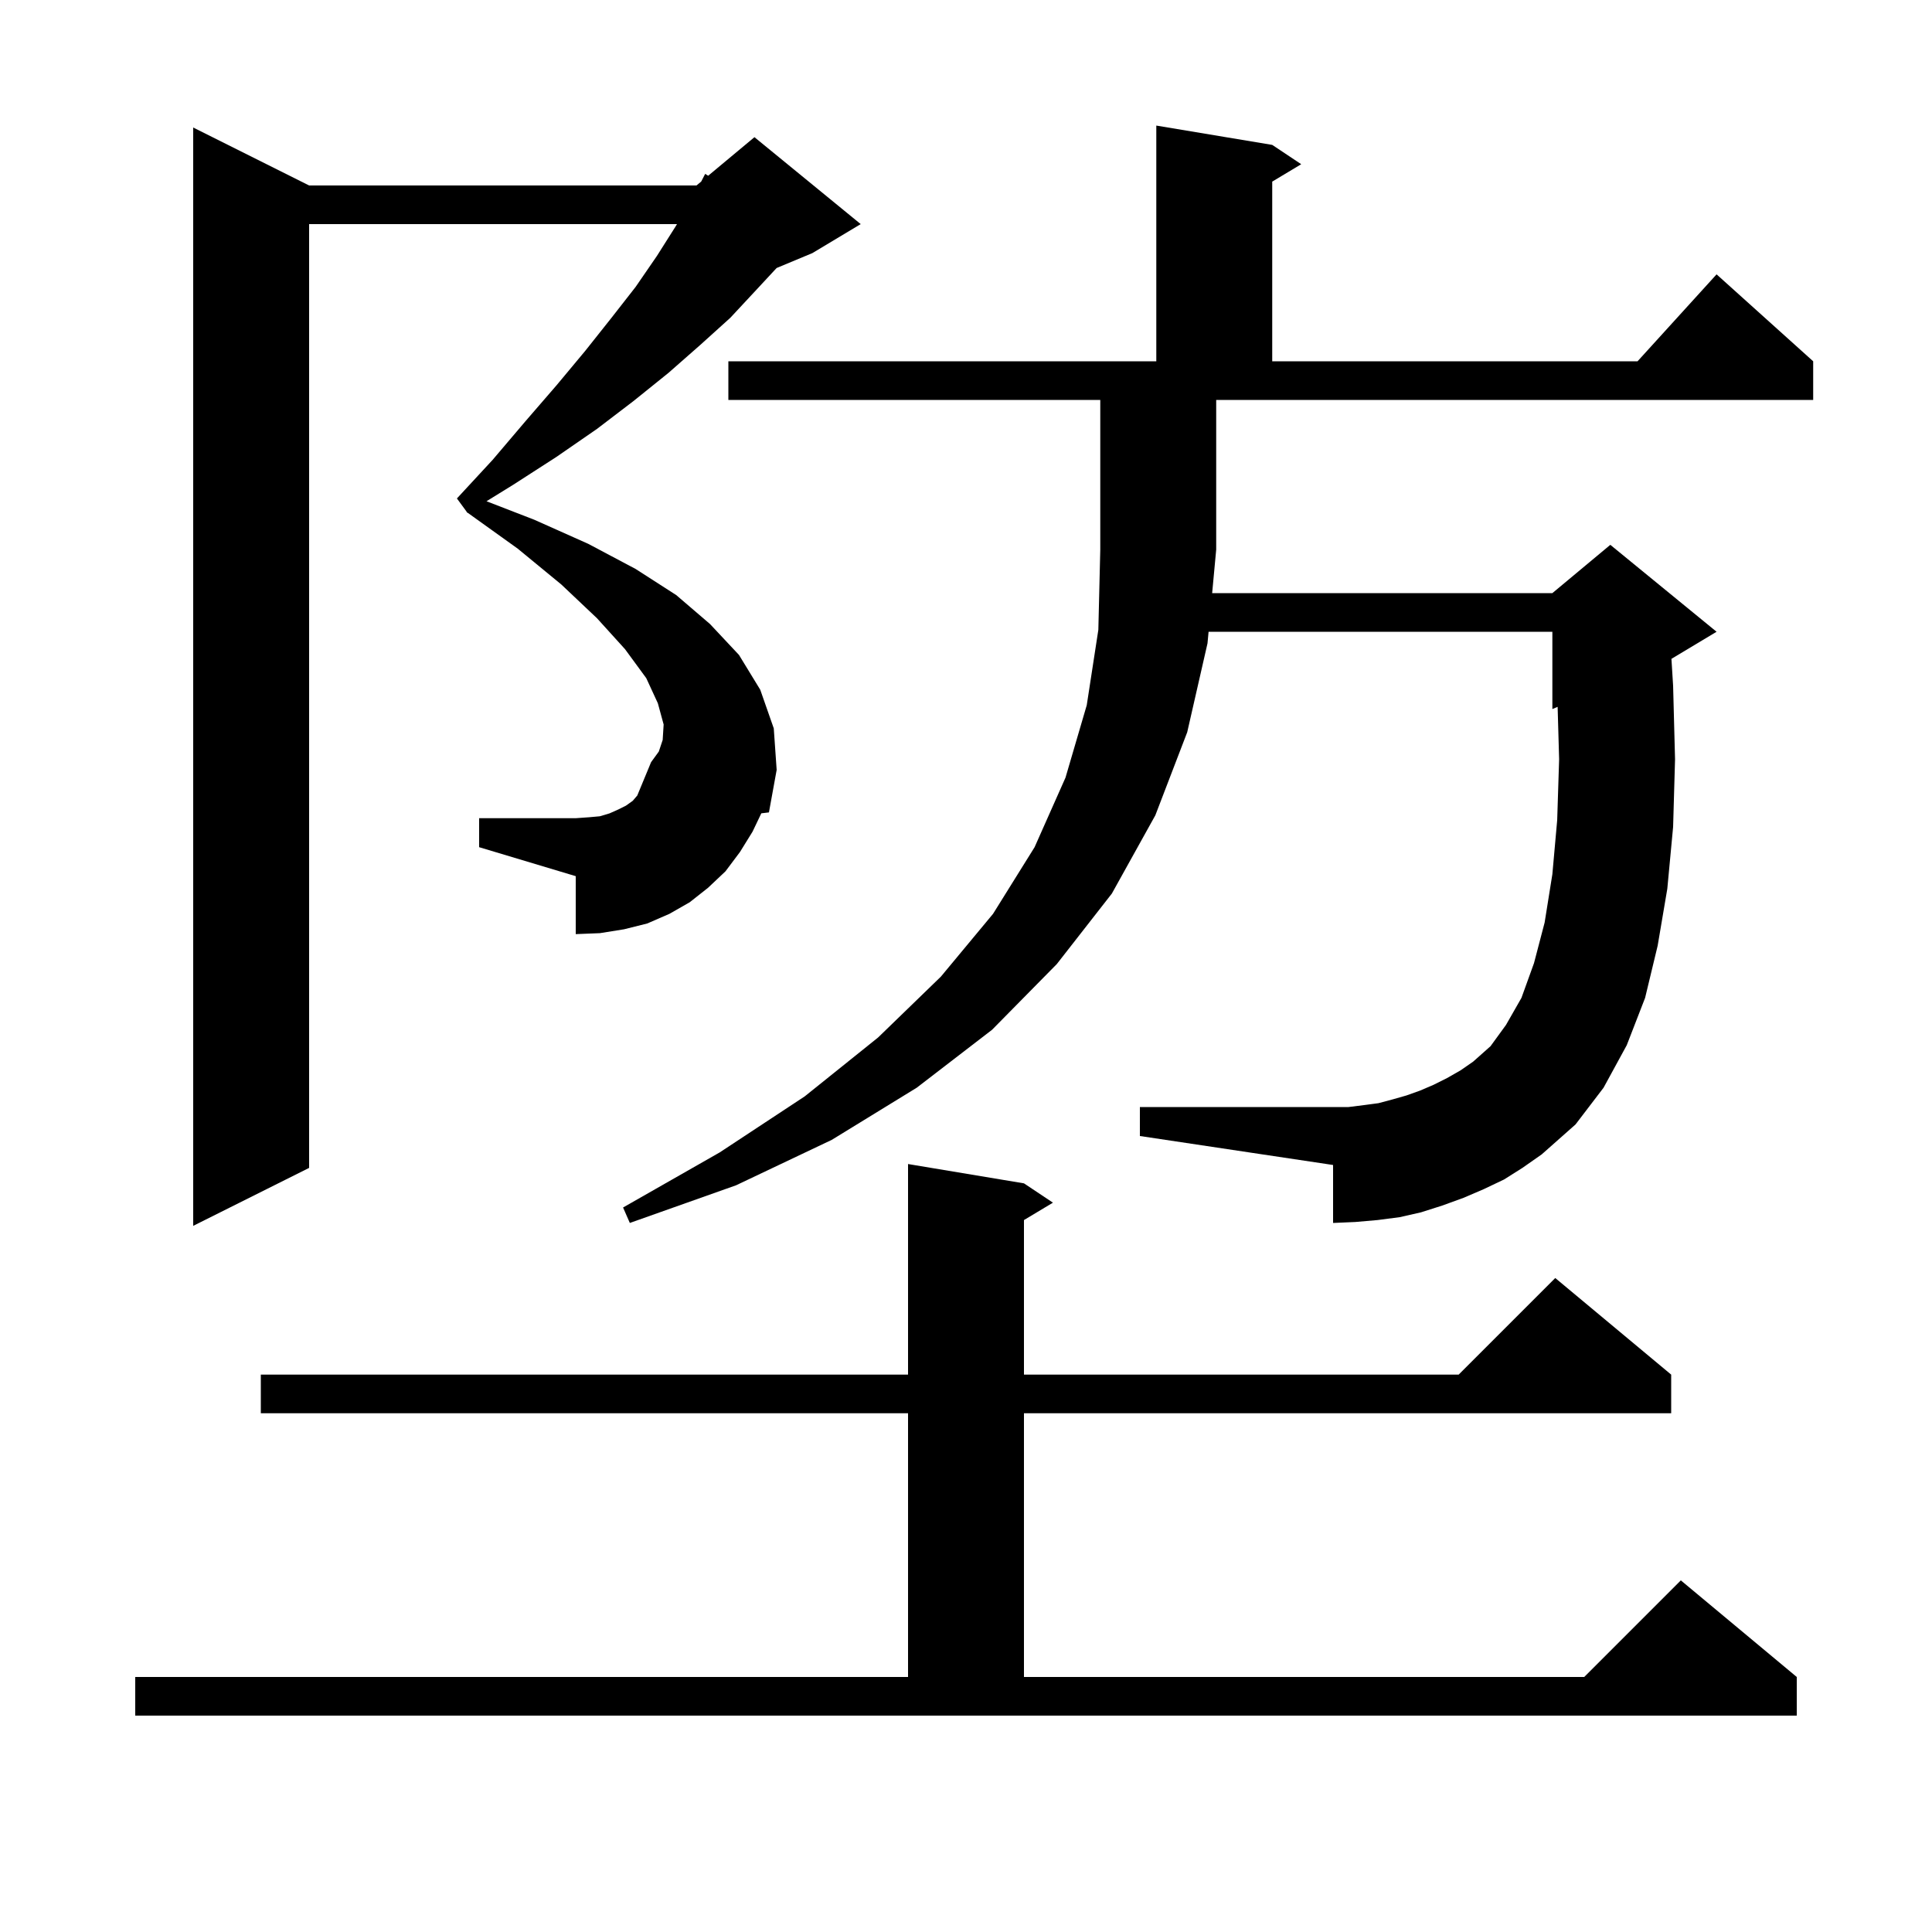 <svg xmlns="http://www.w3.org/2000/svg" xmlns:xlink="http://www.w3.org/1999/xlink" version="1.1" baseProfile="full" viewBox="0 0 200 200" width="200" height="200">
<g fill="black">
<path d="M 14.0 173.6 L 94.0 173.6 L 94.0 146.3 L 27.0 146.3 L 27.0 142.3 L 94.0 142.3 L 94.0 120.5 L 106.0 122.5 L 109.0 124.5 L 106.0 126.3 L 106.0 142.3 L 151.0 142.3 L 161.0 132.3 L 173.0 142.3 L 173.0 146.3 L 106.0 146.3 L 106.0 173.6 L 164.0 173.6 L 174.0 163.6 L 186.0 173.6 L 186.0 177.6 L 14.0 177.6 Z M 77.9 86.1 L 76.6 88.2 L 75.1 90.2 L 73.3 91.9 L 71.4 93.4 L 69.3 94.6 L 67.0 95.6 L 64.6 96.2 L 62.1 96.6 L 59.6 96.7 L 59.6 90.7 L 49.6 87.7 L 49.6 84.7 L 59.6 84.7 L 61.0 84.6 L 62.1 84.5 L 63.1 84.2 L 64.0 83.8 L 64.8 83.4 L 65.5 82.9 L 65.97 82.352 L 67.4 78.9 L 68.2 77.8 L 68.6 76.6 L 68.7 75.0 L 68.1 72.8 L 66.9 70.2 L 64.7 67.2 L 61.8 64.0 L 58.1 60.5 L 53.6 56.8 L 48.421 53.087 L 48.4 53.1 L 48.356 53.04 L 48.3 53.0 L 48.311 52.978 L 47.3 51.6 L 51.0 47.6 L 54.4 43.6 L 57.6 39.9 L 60.6 36.3 L 63.3 32.9 L 65.8 29.7 L 68.0 26.5 L 69.9 23.5 L 70.082 23.2 L 32.0 23.2 L 32.0 120.9 L 20.0 126.9 L 20.0 13.2 L 32.0 19.2 L 72.1 19.2 L 72.589 18.792 L 73.0 18.0 L 73.31 18.192 L 78.1 14.2 L 89.1 23.2 L 84.1 26.2 L 80.395 27.744 L 78.3 30.0 L 75.6 32.9 L 72.5 35.7 L 69.2 38.6 L 65.6 41.5 L 61.8 44.4 L 57.6 47.3 L 53.1 50.2 L 50.363 51.889 L 55.3 53.8 L 60.9 56.3 L 65.8 58.9 L 70.0 61.6 L 73.5 64.6 L 76.5 67.8 L 78.7 71.4 L 80.1 75.4 L 80.4 79.7 L 79.6 84.1 L 78.812 84.194 Z M 155.7 122.1 L 153.6 123.1 L 151.5 124.0 L 149.3 124.8 L 147.1 125.5 L 144.9 126.0 L 142.6 126.3 L 140.3 126.5 L 138.0 126.6 L 138.0 120.6 L 118.0 117.6 L 118.0 114.6 L 139.6 114.6 L 141.2 114.4 L 142.7 114.2 L 144.2 113.8 L 145.6 113.4 L 147.0 112.9 L 148.4 112.3 L 149.8 111.6 L 151.2 110.8 L 152.5 109.9 L 154.3 108.3 L 155.9 106.1 L 157.5 103.3 L 158.8 99.7 L 159.9 95.5 L 160.7 90.5 L 161.2 84.9 L 161.4 78.6 L 161.245 73.173 L 160.7 73.4 L 160.7 65.4 L 125.111 65.4 L 125.0 66.6 L 122.9 75.8 L 119.6 84.4 L 115.1 92.5 L 109.4 99.8 L 102.7 106.6 L 94.9 112.6 L 86.1 118.0 L 76.2 122.7 L 65.2 126.6 L 64.5 125.0 L 74.5 119.3 L 83.3 113.5 L 90.9 107.4 L 97.4 101.1 L 102.8 94.6 L 107.1 87.7 L 110.3 80.5 L 112.5 73.0 L 113.7 65.2 L 113.9 56.9 L 113.9 41.4 L 75.4 41.4 L 75.4 37.4 L 119.7 37.4 L 119.7 13.0 L 131.7 15.0 L 134.7 17.0 L 131.7 18.8 L 131.7 37.4 L 169.518 37.4 L 177.7 28.4 L 187.7 37.4 L 187.7 41.4 L 125.9 41.4 L 125.9 56.9 L 125.482 61.4 L 160.7 61.4 L 166.7 56.4 L 177.7 65.4 L 173.027 68.204 L 173.2 71.0 L 173.4 78.6 L 173.2 85.6 L 172.6 92.0 L 171.6 97.9 L 170.3 103.3 L 168.4 108.2 L 166.0 112.6 L 163.1 116.4 L 159.6 119.5 L 157.6 120.9 Z " />
</g>
</svg>
